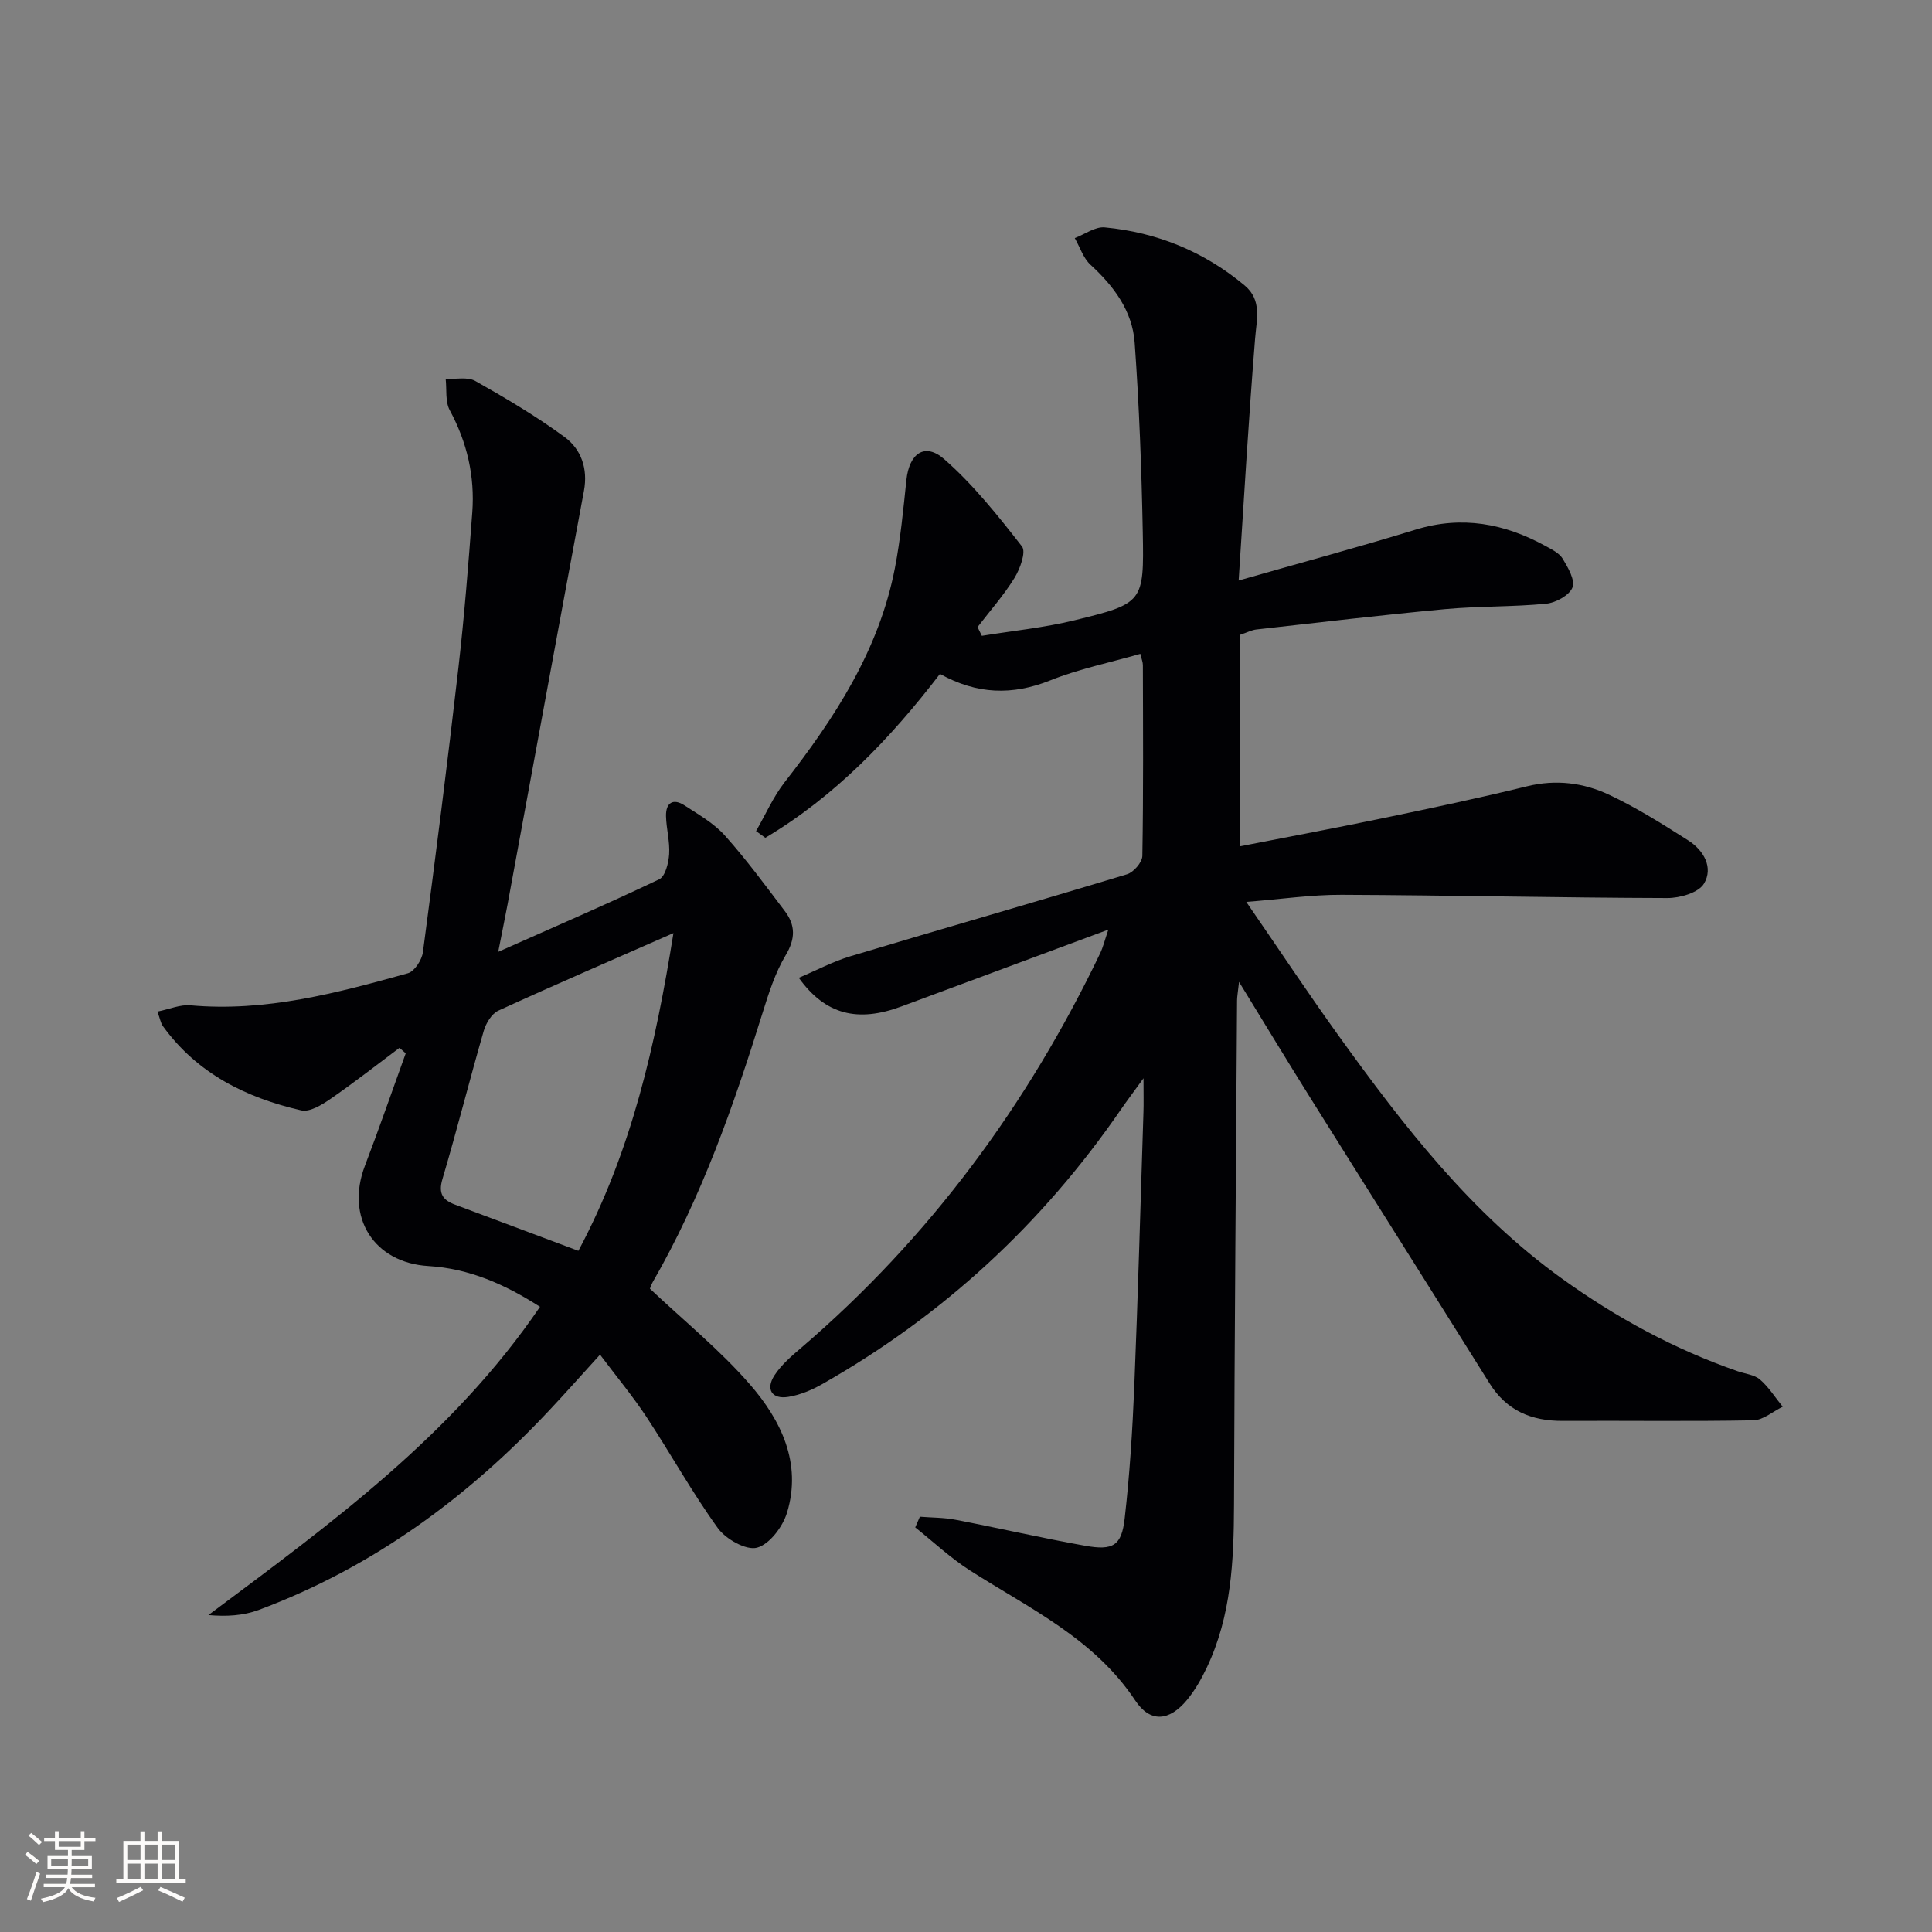 <svg enable-background="new 0 0 400 400" viewBox="0 0 400 400" xmlns="http://www.w3.org/2000/svg"><rect x="0" y="0" width="400" height="400" fill="#808080" stroke="none"/><path d="m256.45 120.19c13.11-3.75 24.95-6.94 36.66-10.54 9.57-2.94 18.37-1.27 26.87 3.39 1.3.71 2.85 1.47 3.56 2.64 1.1 1.82 2.61 4.43 2.02 5.95-.64 1.62-3.44 3.16-5.43 3.36-6.94.68-13.96.48-20.9 1.12-13.06 1.21-26.09 2.76-39.13 4.22-.95.11-1.86.6-3.32 1.09v43.79c9.98-1.95 19.9-3.81 29.77-5.86 9.9-2.06 19.8-4.15 29.62-6.56 5.98-1.47 11.69-.73 16.98 1.76 5.69 2.67 11.06 6.07 16.38 9.45 3.21 2.04 5.25 5.63 3.26 8.95-1.13 1.88-4.97 2.99-7.59 2.98-22.47-.06-44.94-.58-67.41-.67-6.24-.03-12.48.9-19.76 1.47 6.79 9.86 12.83 18.97 19.21 27.83 13.36 18.54 27.27 36.57 46.1 50.13 11.28 8.12 23.33 14.66 36.45 19.22 1.56.54 3.45.71 4.61 1.72 1.82 1.58 3.15 3.72 4.69 5.62-2.03.98-4.04 2.77-6.08 2.81-13.15.25-26.31.05-39.47.12-6.46.03-11.6-2.1-15.15-7.78-12.34-19.74-24.78-39.42-37.13-59.15-4.71-7.52-9.3-15.11-14.73-23.96-.26 2.35-.41 3.1-.41 3.85-.23 34.8-.52 69.61-.63 104.41-.04 11.55-.55 22.97-5.6 33.63-1.13 2.39-2.47 4.76-4.14 6.78-3.67 4.43-7.62 4.78-10.73.08-8.5-12.81-21.91-19.04-34.19-26.89-4.03-2.58-7.58-5.92-11.34-8.92.32-.74.64-1.48.96-2.21 2.46.2 4.97.16 7.38.63 8.96 1.72 17.85 3.78 26.83 5.38 5.8 1.04 7.55-.01 8.19-5.63 1.04-9.06 1.61-18.19 1.99-27.31.77-18.94 1.29-37.9 1.9-56.85.06-1.79.01-3.57.01-7-2.11 2.91-3.42 4.65-4.66 6.44-16.3 23.72-36.92 42.75-61.97 56.95-2.12 1.2-4.53 2.19-6.91 2.58-3.39.55-4.76-1.57-2.85-4.48 1.42-2.17 3.51-3.97 5.52-5.68 26.58-22.77 46.86-50.3 61.94-81.77.53-1.12.82-2.35 1.65-4.81-14.98 5.56-28.91 10.72-42.83 15.9-8.98 3.34-15.72 1.79-21.26-5.93 3.74-1.58 7.11-3.38 10.7-4.46 19.07-5.72 38.21-11.2 57.26-16.97 1.36-.41 3.15-2.48 3.17-3.81.23-13.16.14-26.33.11-39.49 0-.62-.27-1.24-.52-2.34-6.37 1.83-12.72 3.12-18.64 5.49-7.84 3.14-15.2 2.93-22.85-1.33-10.3 13.42-21.75 25.35-36.16 33.93-.64-.46-1.28-.93-1.92-1.39 1.95-3.38 3.53-7.04 5.9-10.09 10.42-13.37 19.56-27.38 22.85-44.36 1.16-6.01 1.74-12.15 2.38-18.24.59-5.53 3.82-7.84 7.85-4.3 6.02 5.29 11.13 11.7 16.08 18.06.88 1.13-.4 4.64-1.55 6.51-2.22 3.6-5.07 6.81-7.65 10.18.3.6.59 1.21.89 1.81 6.39-1.04 12.88-1.68 19.16-3.21 14.27-3.49 14.43-3.67 14.16-18.16-.25-13.12-.74-26.25-1.68-39.34-.47-6.53-4.3-11.68-9.14-16.11-1.51-1.38-2.19-3.66-3.26-5.52 2.07-.79 4.23-2.41 6.21-2.22 10.82 1.03 20.57 5.01 28.96 12.02 3.64 3.04 2.47 7.05 2.16 11.06-1.32 16.38-2.28 32.78-3.4 50.03z" fill="#010104"/><path d="m103.15 197.07c11.93-5.31 22.73-9.96 33.33-15.02 1.26-.6 1.94-3.38 2.06-5.2.17-2.61-.59-5.26-.65-7.9-.05-2.76 1.47-3.74 3.85-2.19 2.91 1.9 6.07 3.69 8.34 6.23 4.43 4.95 8.38 10.33 12.4 15.63 2.23 2.93 2.23 5.74.18 9.16-2.18 3.64-3.51 7.86-4.79 11.96-5.99 19.23-12.63 38.18-22.74 55.72-.32.56-.5 1.19-.57 1.35 7.11 6.71 14.53 12.72 20.7 19.82 6.43 7.4 10.8 16.27 7.69 26.54-.88 2.91-3.61 6.55-6.21 7.26-2.24.61-6.46-1.76-8.11-4.04-5.34-7.39-9.77-15.42-14.8-23.05-2.82-4.27-6.11-8.23-9.6-12.87-3.77 4.14-7.03 7.82-10.39 11.4-17.06 18.23-36.76 32.69-60.3 41.46-3.15 1.17-6.65 1.39-10.39 1.05 25.25-18.87 50.51-37.15 68.65-63.82-7.21-4.64-14.67-7.93-23.11-8.44-11.27-.68-17.22-10.07-13.14-20.76 2.95-7.71 5.64-15.52 8.45-23.28-.43-.38-.86-.76-1.29-1.14-4.75 3.55-9.41 7.22-14.29 10.58-1.77 1.22-4.3 2.78-6.06 2.37-11.41-2.62-21.55-7.63-28.64-17.45-.44-.61-.56-1.46-1.13-3 2.51-.51 4.73-1.49 6.84-1.3 15.56 1.4 30.32-2.54 45.02-6.64 1.37-.38 2.89-2.75 3.11-4.35 2.6-19.58 5.09-39.19 7.34-58.81 1.23-10.72 2.08-21.49 2.88-32.26.55-7.45-1.06-14.48-4.66-21.14-.97-1.8-.6-4.32-.85-6.51 2.07.11 4.52-.46 6.14.45 6.33 3.57 12.63 7.31 18.48 11.6 3.44 2.53 4.86 6.54 4.01 11.14-5.32 28.52-10.55 57.07-15.81 85.6-.51 2.72-1.08 5.45-1.94 9.85zm16.6 61.9c11.06-20.74 15.98-42.72 19.68-65.78-12.66 5.56-24.52 10.67-36.25 16.05-1.38.63-2.57 2.61-3.03 4.2-2.95 10.2-5.53 20.5-8.55 30.68-.9 3.05.11 4.35 2.64 5.3 8.23 3.08 16.46 6.16 25.51 9.55z" fill="#010104"/><g fill="#fcfbfa"><path d="m5.17 384 .55-.58c.85.61 1.65 1.24 2.4 1.87l-.59.64c-.83-.73-1.62-1.38-2.36-1.93m1.22 9.53-.82-.34c.71-1.76 1.37-3.64 1.98-5.63.24.13.5.25.76.36-.6 1.67-1.24 3.54-1.92 5.61m-.5-13.5.57-.54c.56.44 1.31 1.06 2.26 1.87l-.64.64c-.68-.66-1.41-1.32-2.19-1.97m3.25.46h2.24v-1.36h.77v1.36h4.57v-1.36h.76v1.36h2.28v.69h-2.28v1.84h-2.64v1.26h4.18v2.64h-4.21c0 .45-.02.86-.05 1.21h4.32v.69h-4.38c-.04.34-.1.75-.19 1.22h5.15v.69h-4.82c.87 1.19 2.51 1.92 4.93 2.19-.17.31-.3.57-.37.76-2.77-.49-4.52-1.41-5.26-2.76-.56 1.26-2.3 2.23-5.24 2.9-.12-.25-.26-.48-.43-.72 2.73-.55 4.38-1.34 4.96-2.38h-4.38v-.69h4.65c.1-.38.17-.79.21-1.22h-4.32v-.69h4.4c.03-.34.05-.75.05-1.21h-4.2v-2.64h4.23v-1.26h-2.69v-1.84h-2.24zm1.46 4.46v1.29h3.45c.01-.4.02-.57.01-.53v-.32-.45h-3.46zm1.55-2.59h4.57v-1.19h-4.57zm6.11 2.59h-3.42v.77c-.01.19-.01.37-.02.53h3.44z"/><path d="m32.63 379.16h.82v1.98h3.54v7.89h1.46v.78h-14.37v-.78h1.46v-7.89h3.54v-1.98h.82v1.98h2.73zm-3.49 11.48.5.73c-1.61.82-3.28 1.63-5 2.41-.13-.27-.28-.55-.44-.82 1.75-.72 3.4-1.49 4.94-2.32m-2.78-5.55h2.73v-3.18h-2.73zm0 3.95h2.73v-3.2h-2.73zm3.54-3.95h2.73v-3.18h-2.73zm0 3.95h2.73v-3.2h-2.73zm7.89 4.68c-1.84-.92-3.51-1.7-5.02-2.32l.45-.73c1.89.8 3.57 1.55 5.04 2.23zm-1.62-11.81h-2.73v3.18h2.73zm-2.73 7.13h2.73v-3.2h-2.73z"/></g></svg>